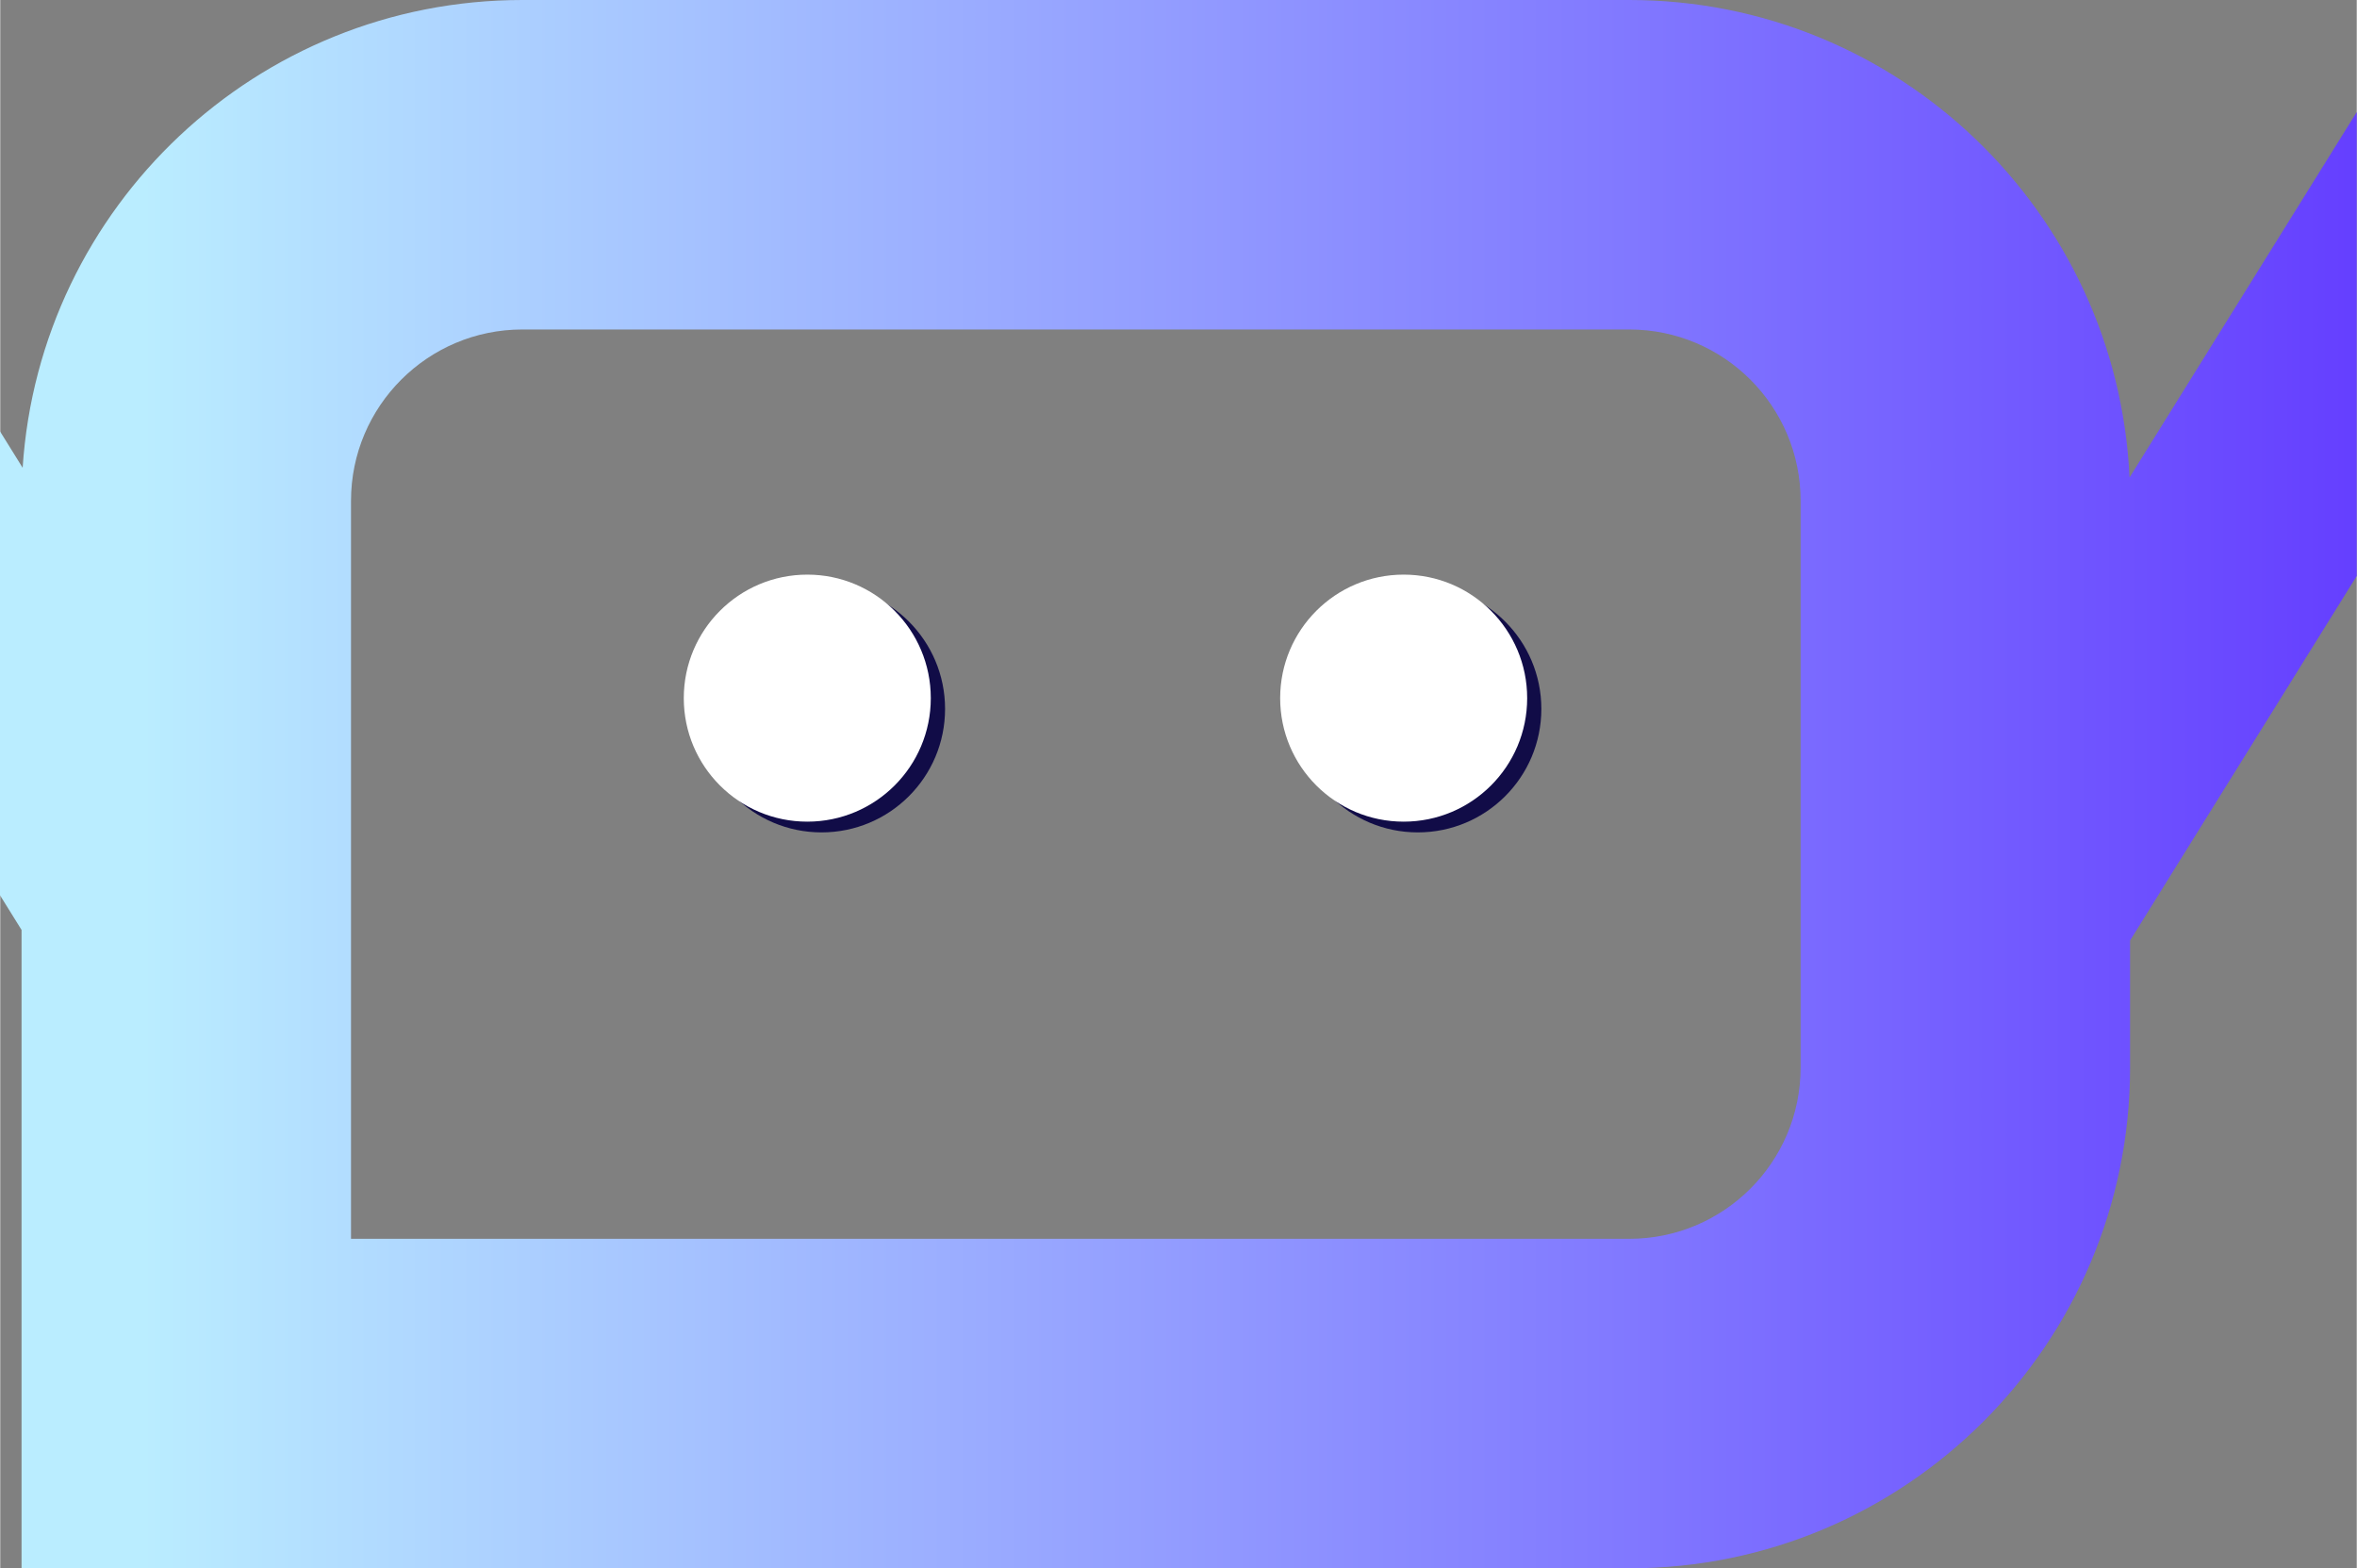 <svg width="150" height="99.8" viewBox="0 0 71.14 47.342" fill="none" xmlns="http://www.w3.org/2000/svg">
  <rect x="0" y="0" width="71.14" height="47.342" fill="#808080" stroke="none"/>
  <path d="M24.794 25.127C26.853 25.127 28.523 23.458 28.523 21.399C28.523 19.34 26.853 17.67 24.794 17.67C22.735 17.67 21.065 19.34 21.065 21.399C21.065 23.458 22.735 25.127 24.794 25.127Z" fill="#110C47"/>
  <path d="M42.795 25.127C44.854 25.127 46.524 23.458 46.524 21.399C46.524 19.34 44.854 17.67 42.795 17.67C40.736 17.67 39.066 19.34 39.066 21.399C39.066 23.458 40.736 25.127 42.795 25.127Z" fill="#110C47"/>
  <path d="M24.364 24.803C26.423 24.803 28.092 23.134 28.092 21.075C28.092 19.015 26.423 17.346 24.364 17.346C22.304 17.346 20.635 19.015 20.635 21.075C20.635 23.134 22.304 24.803 24.364 24.803Z" fill="white"/>
  <path d="M42.367 24.803C44.427 24.803 46.096 23.134 46.096 21.075C46.096 19.015 44.427 17.346 42.367 17.346C40.308 17.346 38.639 19.015 38.639 21.075C38.639 23.134 40.308 24.803 42.367 24.803Z" fill="white"/>
  <path d="M15.761 0C7.752 0 1.19 6.24 0.676 14.12L-6 3.382V17.386L0.643 28.071V47.342H49.179C57.524 47.342 64.297 40.569 64.297 32.225V28.392L71.14 17.386V3.382L64.281 14.414C63.913 6.396 57.288 0 49.179 0H15.761ZM10.589 15.118C10.589 12.263 12.907 9.946 15.761 9.946H49.179C52.034 9.946 54.351 12.263 54.351 15.118V32.225C54.351 35.079 52.034 37.396 49.179 37.396H10.589V15.118Z" fill="url(#paint0_linear_121_55)"/>
  <defs>
    <linearGradient id="paint0_linear_121_55" x1="-6" y1="23.671" x2="71.14" y2="23.671" gradientUnits="userSpaceOnUse">
      <stop stop-color="#BAEDFF"/>
      <stop offset="0.133" stop-color="#BAEDFF"/>
      <stop offset="1" stop-color="#653FFF"/>
    </linearGradient>
  </defs>
</svg>
